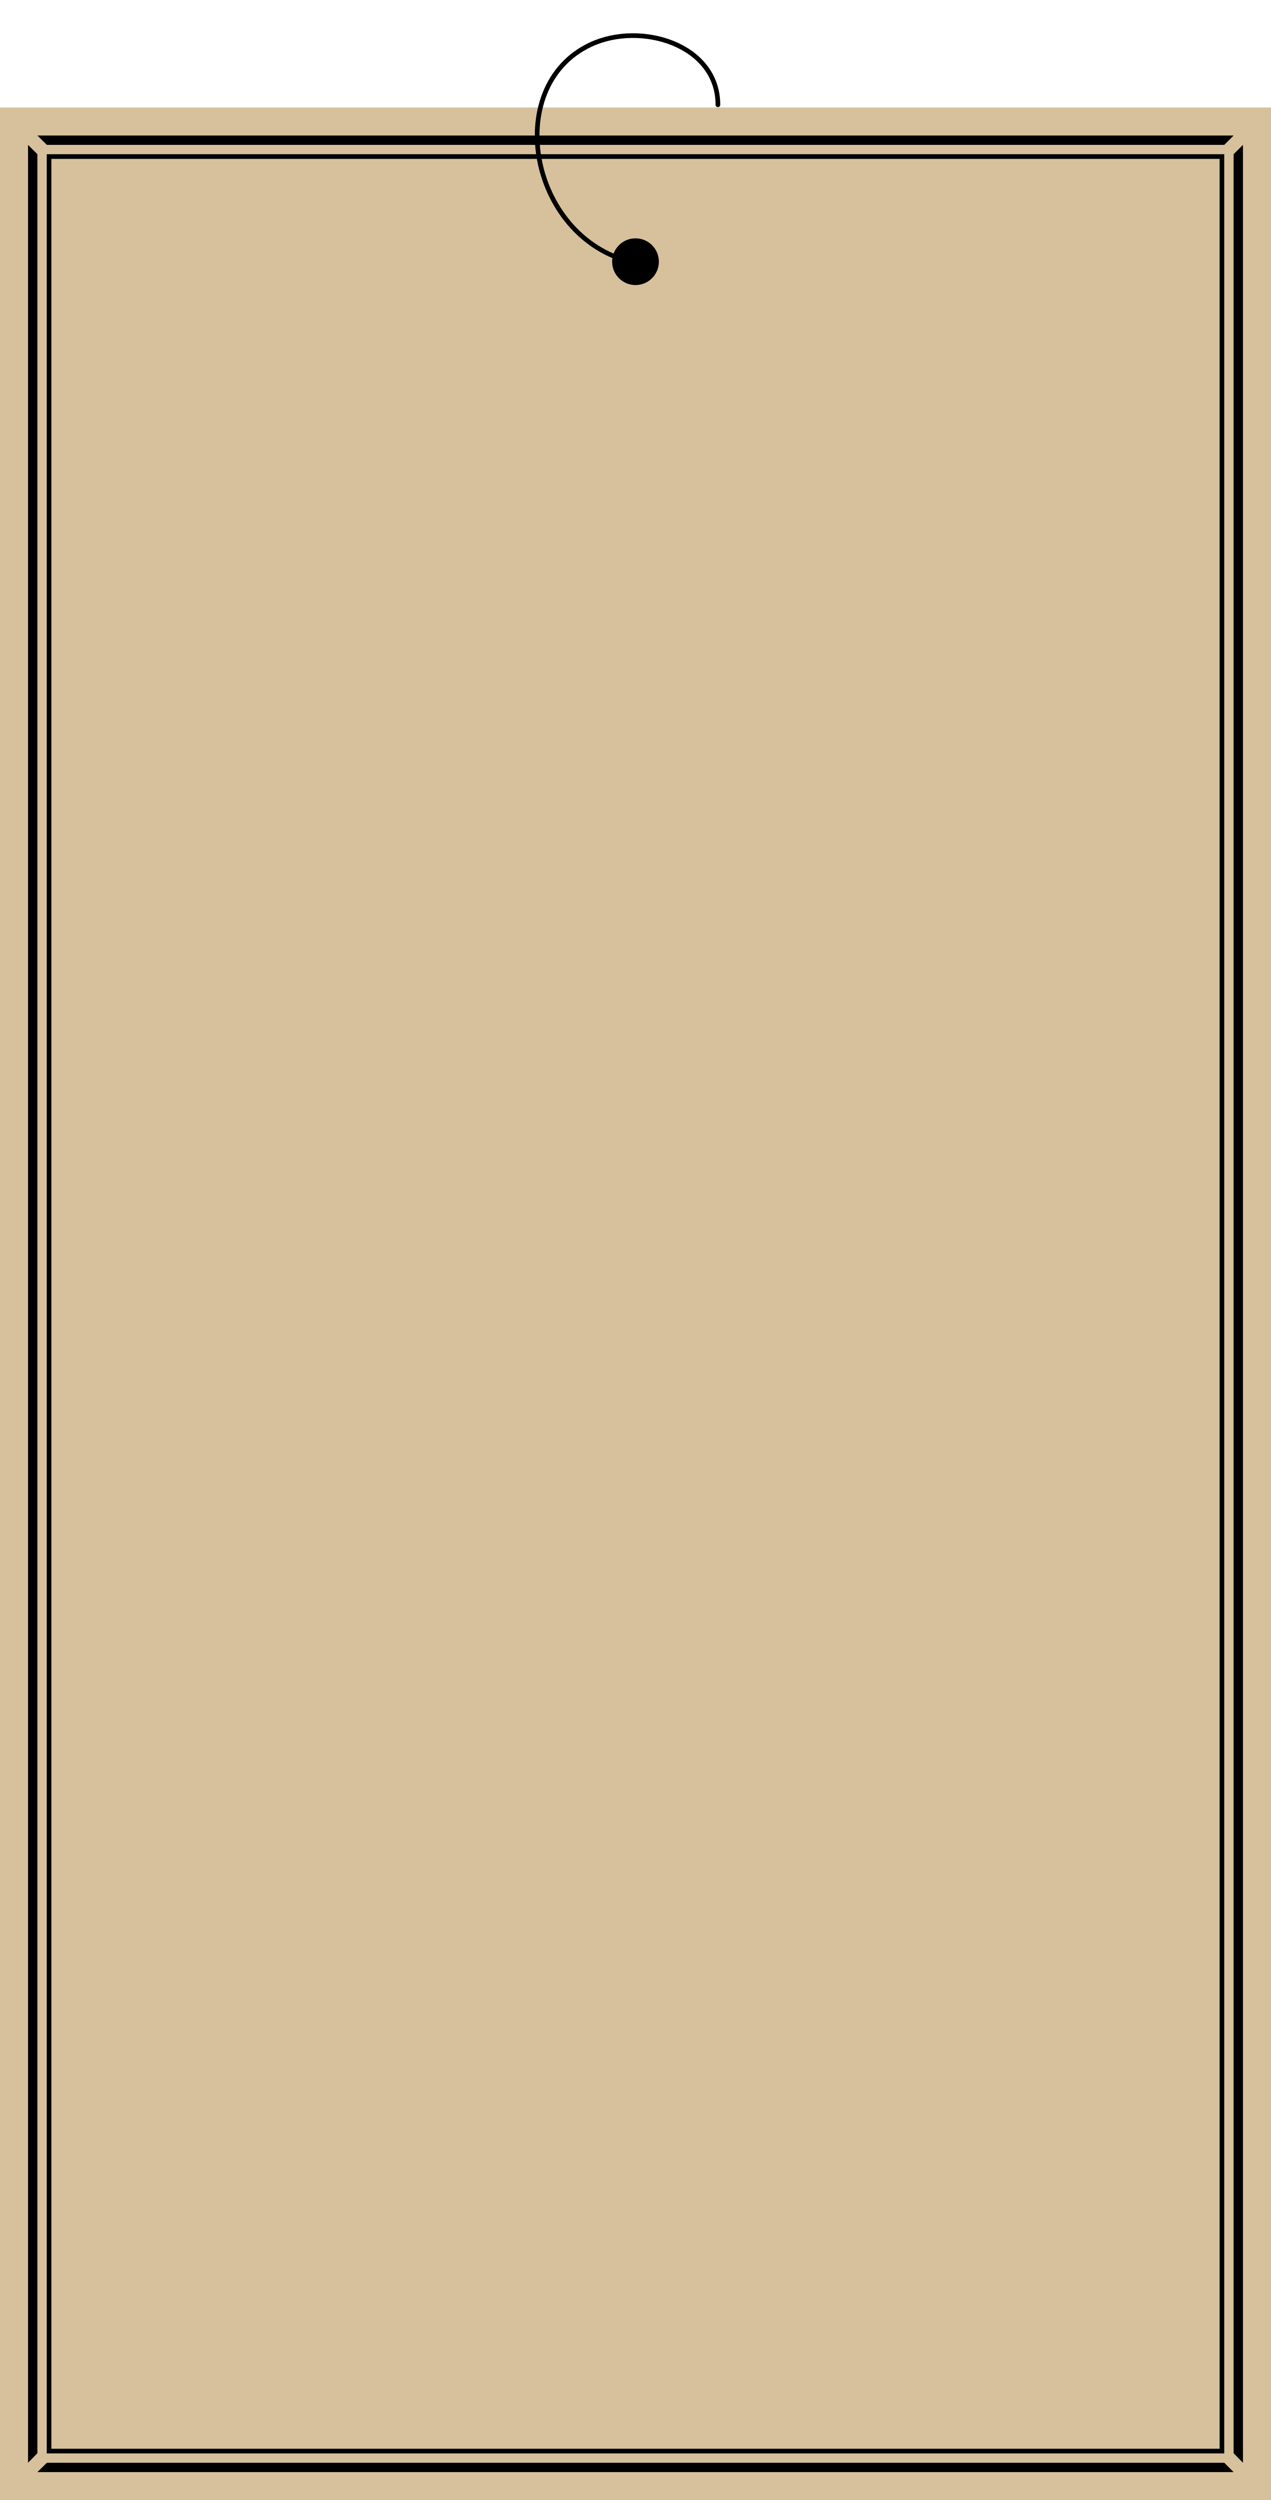 <?xml version="1.0" encoding="UTF-8"?> <svg xmlns="http://www.w3.org/2000/svg" width="272" height="535" viewBox="0 0 272 535" fill="none"><rect y="23" width="272" height="512" fill="#D7C19C"></rect><circle cx="136" cy="56" r="5" fill="black"></circle><rect x="10.5" y="33.5" width="251" height="491" stroke="black"></rect><path d="M8 524.968L6 527L6 31L8 33L8 524.968Z" fill="black"></path><path d="M264 524.968L266 527L266 31L264 33L264 524.968Z" fill="black"></path><path d="M10.032 31L8 29H264L262 31H10.032Z" fill="black"></path><path d="M10.032 527L8 529H264L262 527H10.032Z" fill="black"></path><path d="M136.429 56.34C113.395 51.993 107.079 18.558 126.418 9.534C137.164 4.519 153.637 9.534 153.637 22.427" stroke="black" stroke-linecap="round"></path></svg> 